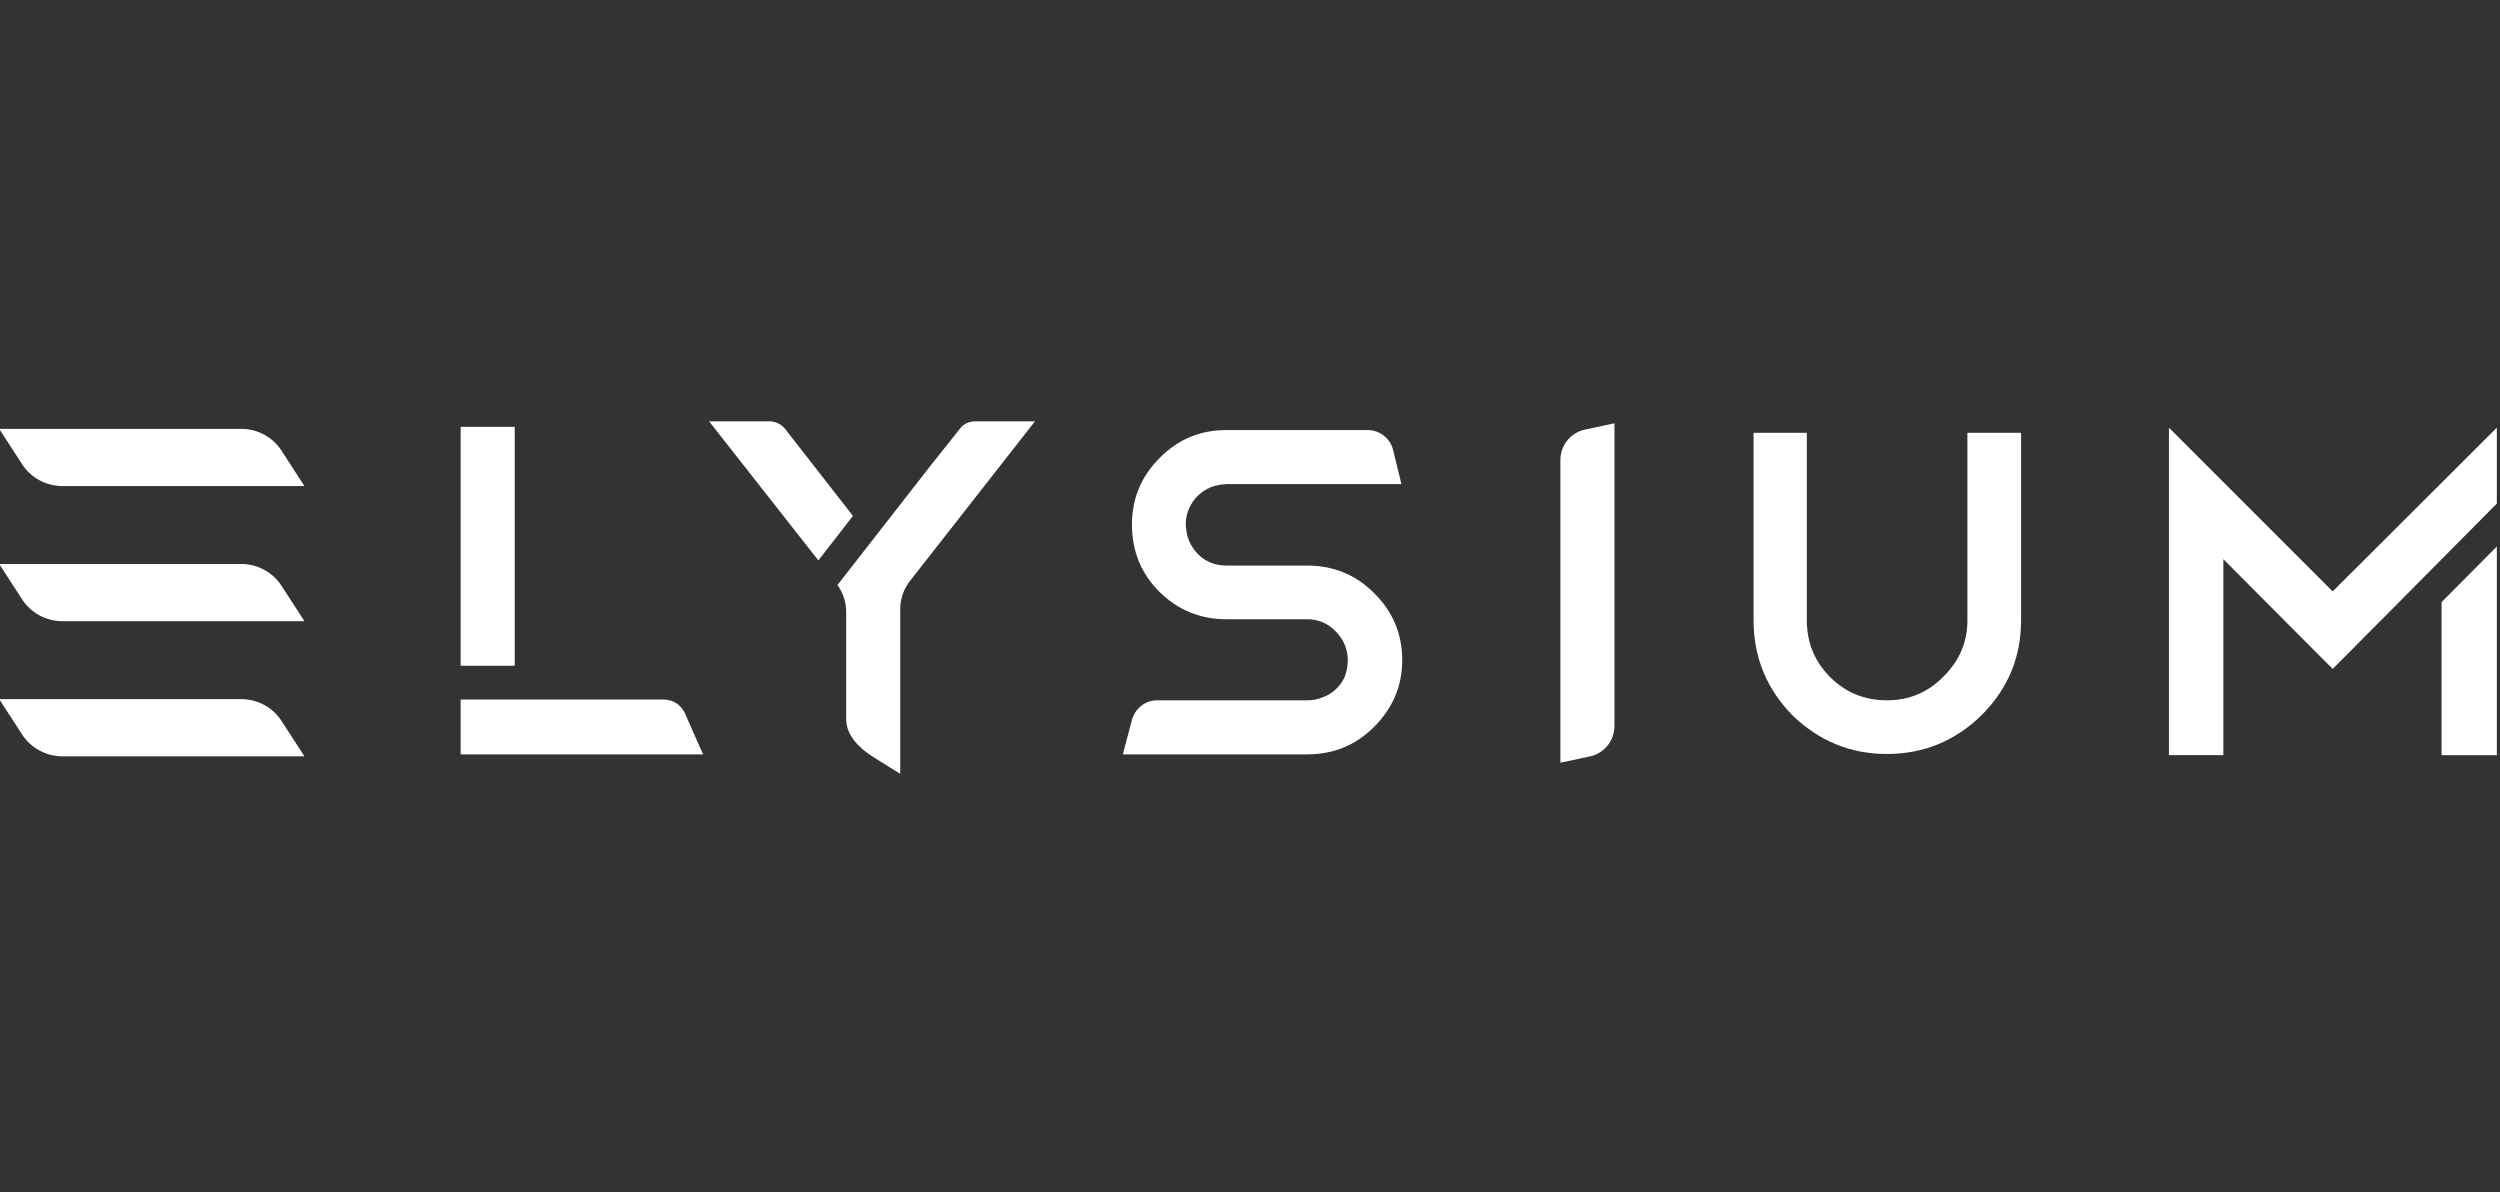 <svg version="1.2" xmlns="http://www.w3.org/2000/svg" viewBox="0 0 629 300" width="629" height="300">
	<rect x="0" y="0" width="629" height="300" fill="#333333" stroke="none"/>
	<title>Elysium-TextHorizontal_white-svg</title>
	<style>
		.s0 { fill: #ffffff } 
	</style>
	<g id="Layer">
		<g id="Layer">
			<path id="Layer" class="s0" d="m398.7 108.1l7.5-1.6v76.1c0 3.7-2.5 6.9-6.1 7.7l-7.5 1.6v-76.2c0-3.6 2.5-6.8 6.1-7.6z"/>
			<g id="Layer">
				<path id="Layer" class="s0" d="m604 151.1l-17.1 17.2-27.5-27.6v49.3h-13.7v-82.4l41.2 41.2 41.3-41.2v19.1z"/>
				<path id="Layer" class="s0" d="m628.2 137.5v52.5h-13.9v-38.5z"/>
			</g>
			<g id="Layer">
				<path id="Layer" class="s0" d="m205.9 141l-27.5-35h15.1c1.6 0 3.1 0.7 4.1 2l17 21.8z"/>
				<path id="Layer" class="s0" d="m260.4 106l-31.4 40.1c-1.6 2-2.5 4.5-2.5 7.1v41.5l-6.1-3.8c-4.3-2.6-7.5-5.9-7.5-10v-27c0-2.4-0.8-4.8-2.2-6.7l23.4-30 7.3-9.2c0.9-1.3 2.4-2 4-2z"/>
			</g>
			<g id="Layer">
				<path id="Layer" class="s0" d="m115.9 107.4h13.6v60.1h-13.6z"/>
				<path id="Layer" class="s0" d="m176.9 189.8h-61v-13.8h13.6 37.5c2.3 0 4.3 1.3 5.3 3.4z"/>
			</g>
			<g id="Layer">
				<path id="Layer" class="s0" d="m76.6 122.3h-60.8c-4.2 0-8.1-2.1-10.3-5.6l-5.7-8.8h60.9c4.1 0 8 2.1 10.2 5.6z"/>
				<path id="Layer" class="s0" d="m76.6 156.3h-60.8c-4.2 0-8.1-2.1-10.3-5.6l-5.7-8.8h60.9c4.1 0 8 2.1 10.2 5.6z"/>
				<path id="Layer" class="s0" d="m76.6 190.3h-60.8c-4.2 0-8.1-2.1-10.3-5.6l-5.7-8.8h60.9c4.1 0 8 2.1 10.2 5.6z"/>
			</g>
			<g id="Layer">
				<path id="Layer" class="s0" d="m308.6 155.8q-9.9 0-16.9-6.9-6.9-6.9-6.9-16.9 0-9.8 6.9-16.7 6.9-7.1 16.9-7.1h35.5c3 0 5.7 2.1 6.4 5l2.1 8.6h-44q-2.1 0.1-4 0.8-1.9 0.8-3.3 2.2-1.4 1.4-2.2 3.3-1.1 2.6-0.6 5.4c0.2 2 1.2 4 2.5 5.5q3 3.3 7.6 3.3h20.3q9.9 0 16.8 6.9 7.1 7 7.1 16.9 0 9.7-7.1 16.8-6.9 6.9-16.8 6.9h-46.4l2.3-8.7c0.8-2.9 3.4-4.9 6.3-4.9h37.8q2.1 0 4-0.8 1.9-0.7 3.3-2.1 1.4-1.3 2.2-3.2 0.7-1.9 0.7-4 0-4.1-3-7.2-3-3.1-7.2-3.1c0 0-20.3 0-20.3 0z"/>
			</g>
			<g id="Layer">
				<path id="Layer" class="s0" d="m508.5 156.1q0 13.9-9.9 23.8-10 9.8-23.9 9.8-13.7 0-23.8-9.8-9.7-10-9.7-23.8v-47.2h13.4v47.2q0 8.3 5.8 14.2 5.9 5.9 14.3 5.9 8.4 0 14.2-5.9 6.1-6 6.1-14.2v-47.2h13.5z"/>
			</g>
		</g>
		<g id="Logo_00000092440147164056747450000014800096552771582390_">
			<g id="Layer">
				<path id="Layer" class="s0" d="m-237.5 174c4.4 10.2 3.9 22-1.5 31.8q-0.5 0.9-1 1.8c-3.2 5.8-4.9 12.5-4.9 19.1 0 6.2 1.4 12.2 4.2 17.8 3.2 6.6 8.3 12.1 14.5 16.1 6.4 4.1 13.8 6.2 21.4 6.2 7.6 0 15-2.1 21.4-6.2 5.7-3.6 10.4-8.5 13.6-14.4 6.6 3.5 13.6 5.9 20.9 7-10.2 21.6-31.9 35.4-55.9 35.4-24.9 0-47.2-14.7-57-37.6-3.3-7.7-5-15.9-5-24.3v-0.1c0-11.1 3-21.9 8.6-31.4 5.1-8.6 12.2-15.9 20.7-21.2z"/>
				<path id="Layer" class="s0" d="m-151.5 195.2c5.3 8.9 8.2 18.9 8.6 29.3-5-0.6-9.6-2.2-14-4.7-5.3-3-9.7-7.4-12.9-12.6q-0.3-0.7-0.7-1.2c-6.8-11.3-18.8-18.6-31.9-19.3-1-0.1-1.9-0.1-2.9-0.1-0.1-7.4-1.6-14.7-4.3-21.7q2.4-0.2 4.8-0.2 3.5 0 7.1 0.4c8.4 1 16.4 3.7 23.8 7.9 9.2 5.3 17 13 22.4 22.2z"/>
			</g>
			<g id="Layer">
				<path id="Layer" class="s0" d="m-120 223.8c6.7-3.6 12.2-8.9 16-15.4 3.8-6.6 5.7-14.1 5.4-21.7-0.3-6.7-2.3-13.2-5.7-19 6.3-3.9 11.9-8.8 16.6-14.5 13.5 19.7 14.6 45.3 2.6 66.1-12.3 21.4-36.2 33.4-60.8 30.6-8.4-1-16.3-3.6-23.7-7.8l-0.1-0.1c-9.6-5.5-17.5-13.5-22.9-23-4.9-8.7-7.7-18.5-8.1-28.4 11.2 1.2 21.1 7.6 27 17.3q0.4 0.6 0.7 1.2c3.5 5.8 8.4 10.6 14.3 13.9 5.4 3.2 11.3 5 17.6 5.3 7.3 0.5 14.6-1.1 21.1-4.5z"/>
				<path id="Layer" class="s0" d="m-139.3 126.4c10.4-0.1 20.6 2.4 29.7 7.3-3 3.9-6.7 7.2-11 9.7-5.2 3-11.1 4.7-17.1 4.8q-1 0-2 0c-13.1 0.4-25.2 7.1-32.4 17.9q-0.7 1.1-1.3 2.2-0.2 0.3-0.3 0.5c-6.6-3.5-13.7-5.9-21-7q1-2.3 2.3-4.5c1.2-2.1 2.6-4.1 4.1-6.1 5-6.8 11.3-12.3 18.6-16.5 9.3-5.4 19.8-8.2 30.5-8.3z"/>
			</g>
			<g id="Layer">
				<path id="Layer" class="s0" d="m-204.4 113.5c0.2 7.4 1.6 14.7 4.2 21.6q-2.3 0.2-4.6 0.2c-2.4 0-4.8-0.1-7.1-0.4-8.4-1-16.4-3.6-23.7-7.8-9.3-5.3-17.1-13-22.5-22.2-5.3-8.8-8.3-18.9-8.6-29.3 4.9 0.6 9.7 2.2 14 4.7 5.1 2.9 9.4 7.1 12.5 12q0.7 1.2 1.5 2.4c6.9 10.9 18.6 17.9 31.5 18.7q1.2 0.1 2.4 0.1 0.2 0 0.4 0z"/>
				<path id="Layer" class="s0" d="m-172.3 126c-4.3-10.1-3.7-21.7 1.5-31.5q0.7-1 1.3-2.1c3.1-5.8 4.8-12.4 4.8-19 0-6.3-1.4-12.2-4.2-17.8-3.2-6.6-8.3-12.2-14.5-16.1-6.4-4.1-13.8-6.2-21.4-6.2-7.6 0-15 2.1-21.4 6.2-5.7 3.6-10.4 8.6-13.7 14.4-6.6-3.5-13.6-5.9-21-7 10.2-21.7 32-35.5 56-35.5 24.9 0 47.3 14.8 57.1 37.7 3.3 7.7 4.9 15.8 4.9 24.2v0.4c-0.1 11-3.1 21.8-8.7 31.2-5.1 8.6-12.2 15.9-20.7 21.1z"/>
			</g>
			<g id="Layer">
				<path id="Layer" class="s0" d="m-107.8 165.4v0.1c-9.6 5.5-20.4 8.3-31.4 8.2-10-0.1-19.8-2.6-28.6-7.2 6.6-8.9 17-14.3 28.2-14.6q1 0.1 2 0c6.6-0.1 13.1-2 18.9-5.3 5.4-3.2 9.9-7.4 13.3-12.6 4.1-6.1 6.4-13.2 6.7-20.6 0.3-7.6-1.6-15-5.3-21.6-3.8-6.6-9.4-11.9-16-15.4-5.9-3.1-12.5-4.7-19.2-4.7-0.1-7.4-1.6-14.7-4.2-21.7 23.7-1.8 46.4 10.1 58.3 30.8 12.4 21.5 10.8 48.2-4.1 68.1-5 6.8-11.3 12.3-18.6 16.5z"/>
				<path id="Layer" class="s0" d="m-168.4 73.3c0 6-1.5 12-4.4 17.2q-0.6 1.1-1.2 2.2c-6.2 11.4-6.5 25.2-0.8 36.8q0.6 1.2 1.3 2.4 0.1 0.2 0.3 0.5c-6.4 3.9-11.9 8.8-16.6 14.5q-1.4-2-2.6-4.1c-1.3-2.2-2.4-4.5-3.4-6.9-3.3-7.7-5-15.9-4.9-24.4 0.1-10.6 2.9-21.1 8.1-30.4 5.1-9 12.5-16.6 21.3-22 1.9 4.5 2.9 9.3 2.9 14.2z"/>
			</g>
			<g id="Layer">
				<path id="Layer" class="s0" d="m-241.6 133.8c-6.7 8.9-17.2 14.3-28.5 14.5q-0.8 0-1.5 0c-6.7 0.1-13.3 1.9-19.2 5.2-5.4 3.1-10 7.3-13.5 12.5-4 6.1-6.4 13.2-6.7 20.6-0.4 7.5 1.4 15 5.2 21.6 3.7 6.6 9.2 12 15.9 15.5 5.9 3.2 12.4 4.8 19 4.8q0.1 0 0.3 0c0.1 7.4 1.5 14.7 4.1 21.6-23.8 1.7-46.5-10.3-58.3-31.2-12.2-21.5-10.5-48.1 4.4-67.9 5.1-6.7 11.4-12.3 18.7-16.5l0.2-0.1c9.3-5.2 19.8-8 30.4-8q0.5 0 1 0c9.9 0.1 19.8 2.7 28.5 7.4z"/>
				<path id="Layer" class="s0" d="m-238.5 241.1c-2-4.5-2.9-9.3-2.9-14.3 0.1-6.1 1.6-12 4.5-17.3q0.5-0.8 1-1.7c6.3-11.4 6.7-25.2 1-36.9-0.4-0.8-0.8-1.6-1.2-2.3q-0.2-0.3-0.3-0.6c6.4-3.8 12-8.7 16.7-14.5q1.4 2.1 2.6 4.2c1.2 2.2 2.3 4.4 3.3 6.7 3.3 7.8 4.9 16 4.8 24.4-0.1 10.7-3 21.2-8.3 30.5-5.1 8.9-12.4 16.4-21.2 21.8z"/>
			</g>
			<g id="Layer">
				<path id="Layer" class="s0" d="m-289.8 76.4c-6.7 3.6-12.2 9-16 15.6-3.7 6.5-5.5 14-5.1 21.5 0.3 6.7 2.2 13.2 5.7 18.9-6.4 3.9-12 8.9-16.6 14.7-13.6-19.6-14.8-45.1-3-65.9 12.2-21.6 36.1-33.7 60.8-31 8.3 0.9 16.3 3.5 23.6 7.7 9.6 5.4 17.6 13.3 23.1 22.8 4.9 8.7 7.8 18.4 8.2 28.4-11-1.2-20.9-7.4-26.8-16.9q-0.5-0.9-1-1.7c-3.5-5.6-8.4-10.3-14.2-13.6-5.4-3.1-11.4-4.9-17.6-5.2-7.3-0.4-14.6 1.3-21.1 4.7z"/>
				<path id="Layer" class="s0" d="m-236 131.5q0.1-0.2 0.3-0.5c6.5 3.5 13.6 5.8 20.9 6.9q-1 2.3-2.3 4.4-1.8 3.3-4.1 6.4c-5 6.8-11.3 12.3-18.6 16.6-9.2 5.3-19.7 8.2-30.3 8.4-10.4 0.2-20.6-2.3-29.8-7.2 2.9-3.9 6.6-7.2 10.8-9.7 5.2-3 11.1-4.8 17.1-5q1.2 0.1 2.5 0c12.9-0.4 24.9-7.2 32.1-17.9q0.7-1.2 1.4-2.4z"/>
			</g>
		</g>
	</g>
</svg>